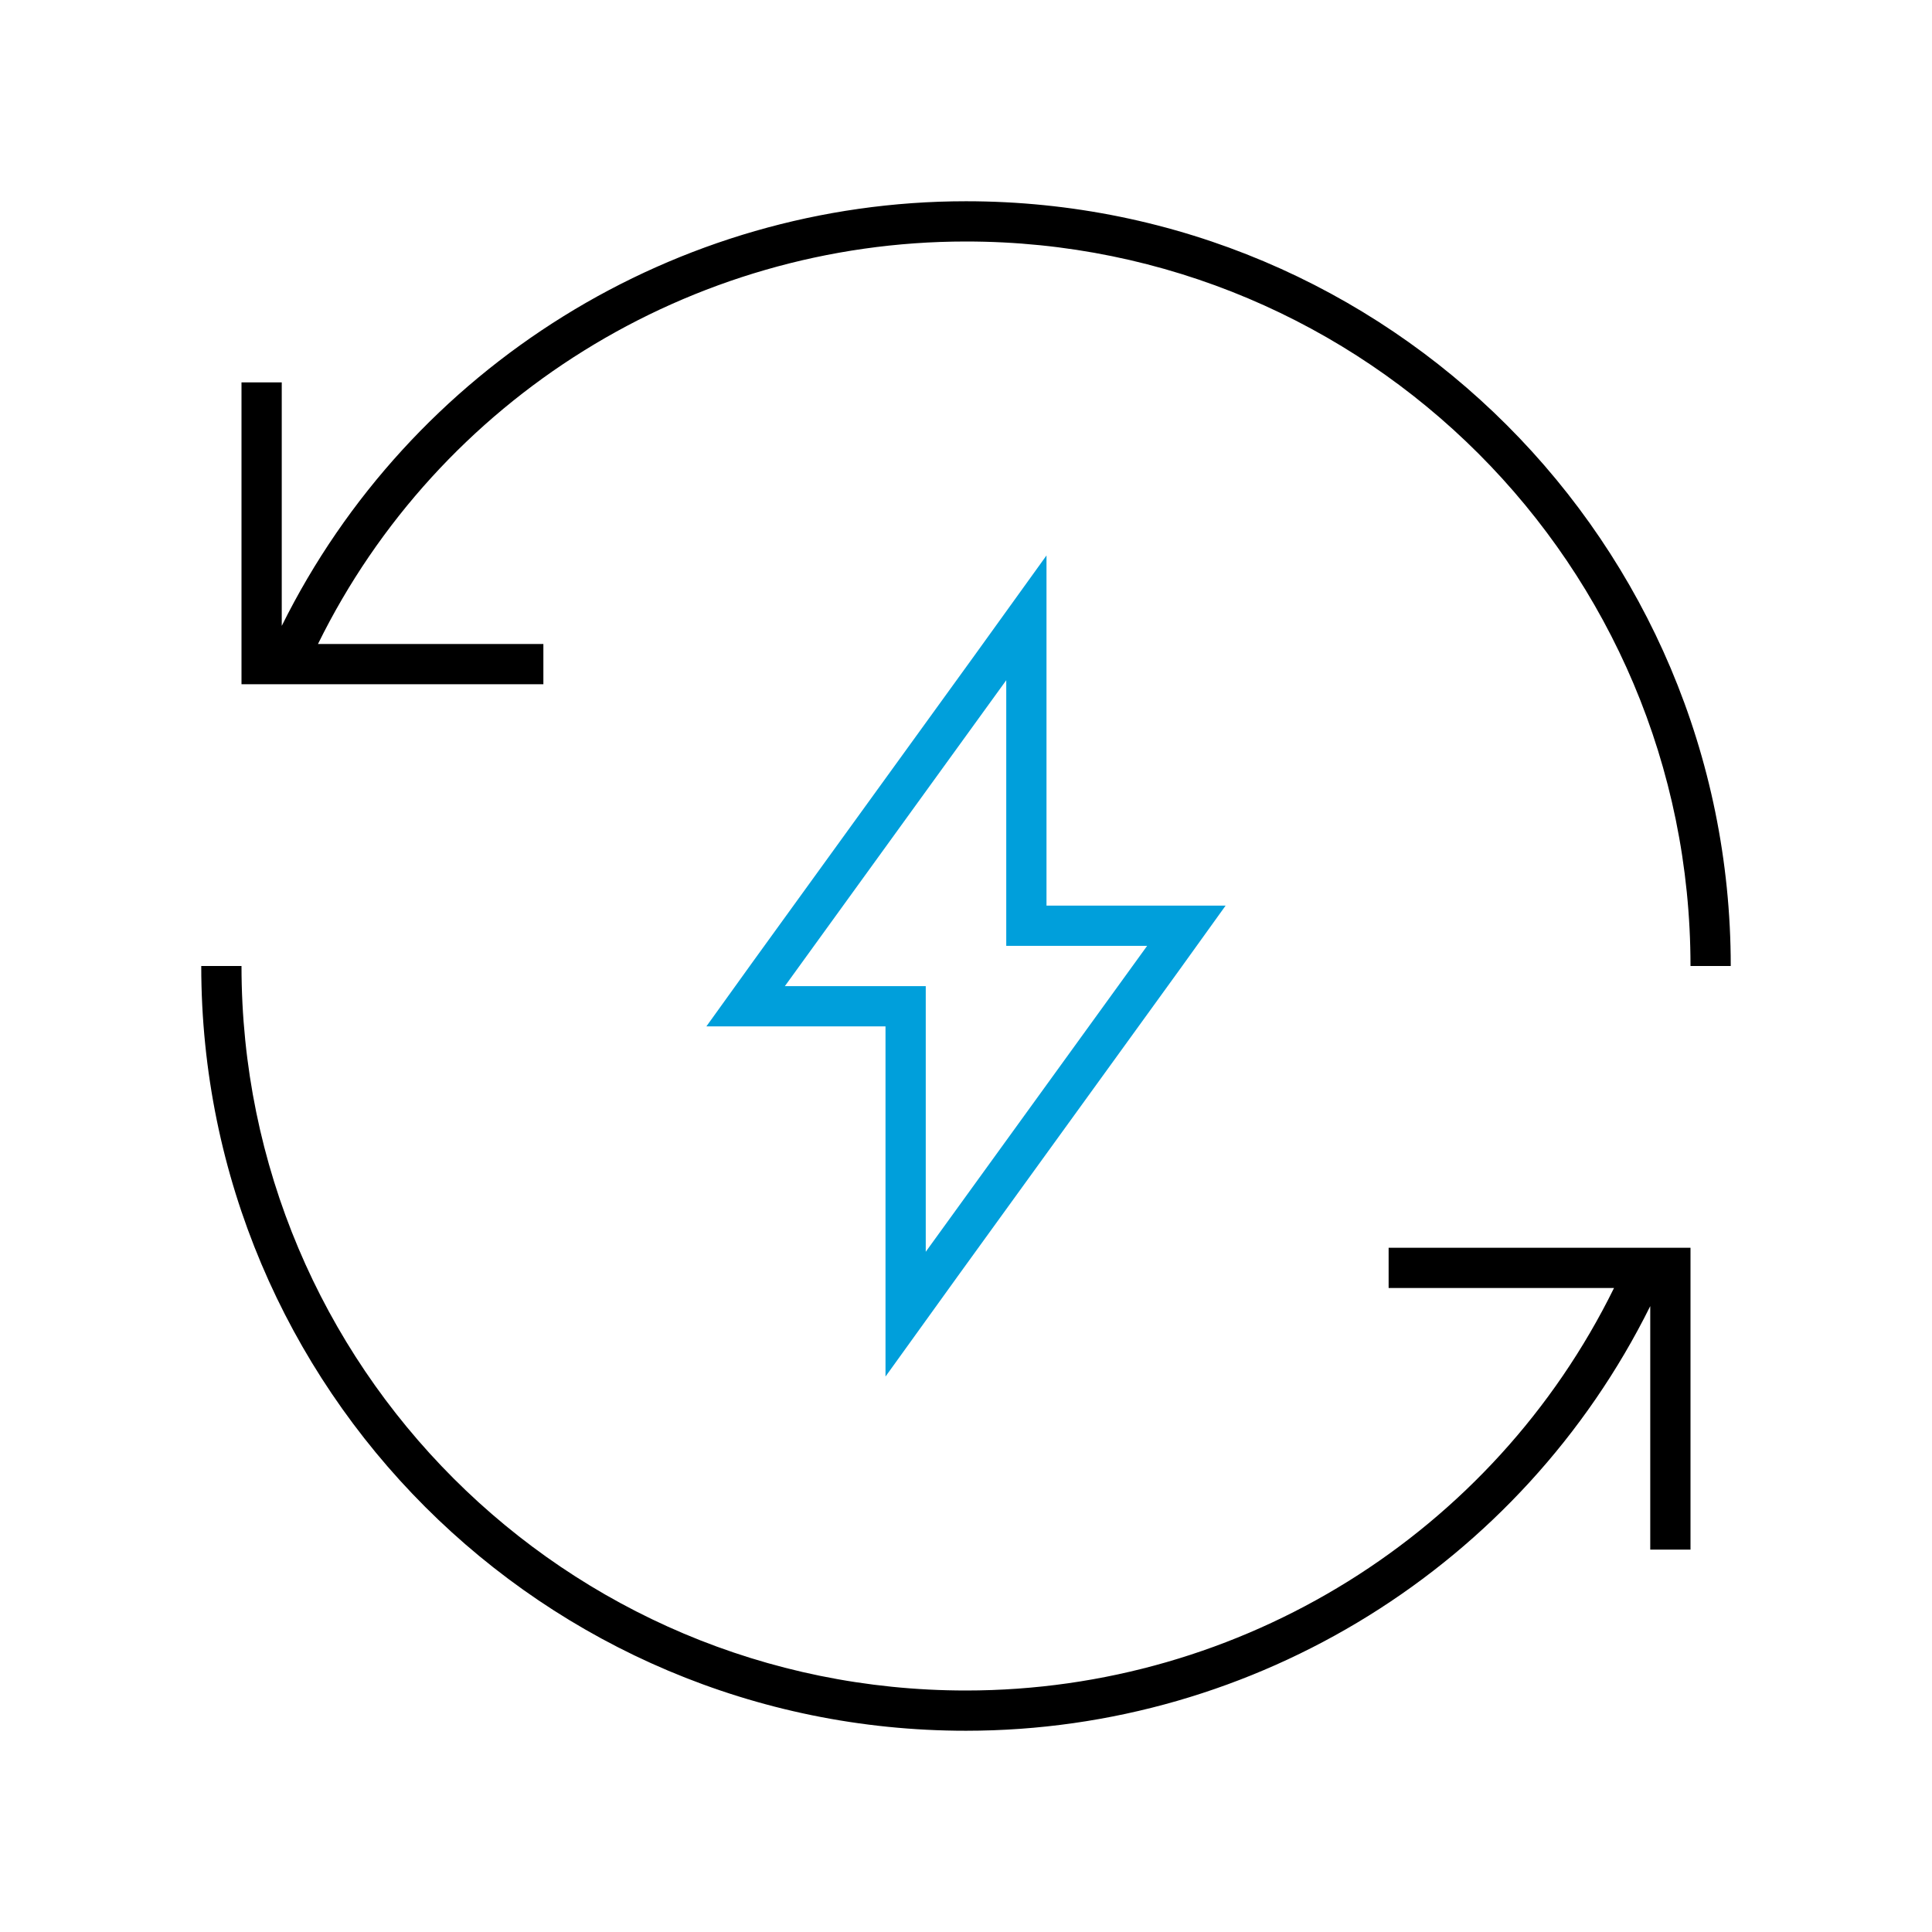 <?xml version="1.0" encoding="utf-8"?>
<!-- Generator: Adobe Illustrator 24.2.1, SVG Export Plug-In . SVG Version: 6.00 Build 0)  -->
<svg version="1.1" id="Icon__x28_Outlined_x29_" xmlns="http://www.w3.org/2000/svg" xmlns:xlink="http://www.w3.org/1999/xlink"
	 x="0px" y="0px" viewBox="0 0 96 96" style="enable-background:new 0 0 96 96;" xml:space="preserve">
<style type="text/css">
	.st0{fill:#009FDB;}
</style>
<g>
	<path d="M69,64h11.2C74.2,76.2,61.7,84,48,84c-19.9,0-36-16.1-36-36h-2c0,21,17,38,38,38c14.4,0,27.6-8.2,34-21.1V77h2V62H69V64z"
		/>
	<path d="M48,10c-14.4,0-27.6,8.2-34,21.1V19h-2v15h15v-2H15.8C21.8,19.8,34.3,12,48,12c19.9,0,36,16.1,36,36h2C86,27,69,10,48,10z"
		/>
	<path class="st0" d="M50,33.8V47h7L46,62.2V49h-7L50,33.8 M52,27.6l-3.6,5l-11,15.2L35.1,51H39h5v11.2v6.2l3.6-5l11-15.2l2.3-3.2
		H57h-5V33.8V27.6L52,27.6z"/>
</g>
</svg>
